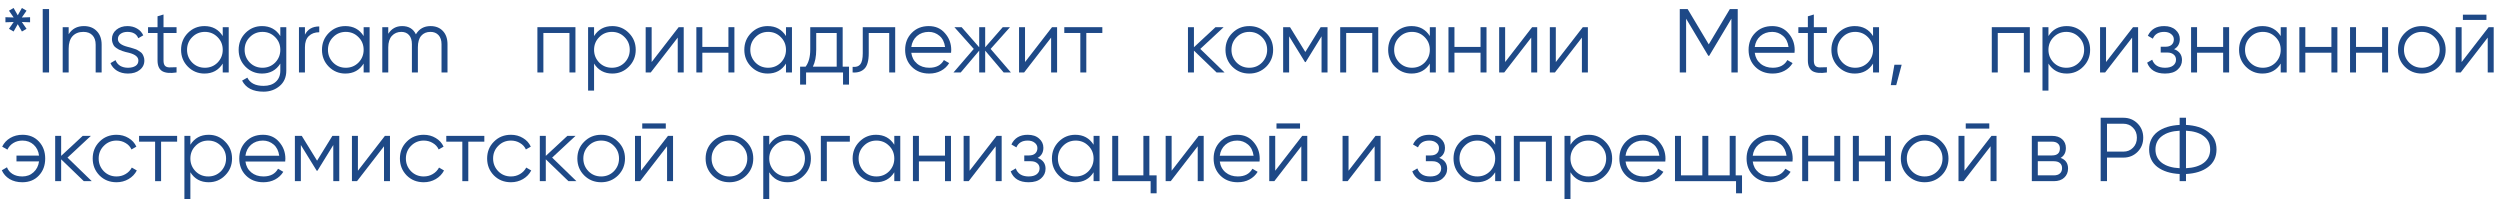 <?xml version="1.0" encoding="UTF-8"?> <svg xmlns="http://www.w3.org/2000/svg" width="276" height="22" viewBox="0 0 276 22" fill="none"><path d="M2.41 1.93L3.32 1.9V2.46L2.41 2.43L2.93 3.18L2.42 3.48L1.96 2.67L1.5 3.48L0.99 3.18L1.51 2.43L0.6 2.46V1.9L1.51 1.93L0.99 1.18L1.5 0.88L1.96 1.69L2.42 0.88L2.93 1.18L2.41 1.93Z" fill="#1E4987"></path><path d="M4.716 8V1H5.416V8H4.716Z" fill="#1E4987"></path><path d="M9.261 2.88C9.861 2.88 10.337 3.067 10.691 3.44C11.044 3.807 11.221 4.303 11.221 4.93V8H10.561V4.93C10.561 4.483 10.441 4.137 10.201 3.89C9.967 3.643 9.634 3.52 9.201 3.52C8.701 3.52 8.304 3.677 8.011 3.99C7.724 4.303 7.581 4.767 7.581 5.38V8H6.921V3H7.581V3.78C7.954 3.18 8.514 2.88 9.261 2.88Z" fill="#1E4987"></path><path d="M13.017 4.31C13.017 4.697 13.36 4.98 14.047 5.16C14.24 5.207 14.367 5.24 14.427 5.26C14.487 5.273 14.604 5.31 14.777 5.37C14.957 5.423 15.08 5.47 15.147 5.51C15.22 5.55 15.32 5.613 15.447 5.7C15.573 5.78 15.664 5.863 15.717 5.95C15.77 6.03 15.82 6.137 15.867 6.27C15.914 6.397 15.937 6.533 15.937 6.68C15.937 7.107 15.767 7.453 15.427 7.72C15.1 7.987 14.667 8.12 14.127 8.12C13.66 8.12 13.257 8.017 12.917 7.81C12.577 7.597 12.337 7.317 12.197 6.97L12.757 6.64C12.85 6.9 13.017 7.107 13.257 7.26C13.504 7.407 13.793 7.48 14.127 7.48C14.467 7.48 14.743 7.413 14.957 7.28C15.17 7.147 15.277 6.947 15.277 6.68C15.277 6.293 14.934 6.01 14.247 5.83C14.053 5.783 13.927 5.753 13.867 5.74C13.807 5.72 13.687 5.683 13.507 5.63C13.334 5.57 13.21 5.52 13.137 5.48C13.07 5.44 12.973 5.38 12.847 5.3C12.72 5.213 12.63 5.13 12.577 5.05C12.524 4.963 12.473 4.857 12.427 4.73C12.38 4.597 12.357 4.457 12.357 4.31C12.357 3.903 12.517 3.563 12.837 3.29C13.17 3.017 13.58 2.88 14.067 2.88C14.467 2.88 14.82 2.97 15.127 3.15C15.44 3.33 15.67 3.58 15.817 3.9L15.267 4.22C15.08 3.753 14.68 3.52 14.067 3.52C13.767 3.52 13.517 3.59 13.317 3.73C13.117 3.87 13.017 4.063 13.017 4.31Z" fill="#1E4987"></path><path d="M19.492 3V3.64H18.052V6.67C18.052 6.943 18.106 7.14 18.212 7.26C18.319 7.373 18.479 7.433 18.692 7.44C18.906 7.44 19.172 7.433 19.492 7.42V8C18.779 8.107 18.249 8.057 17.902 7.85C17.562 7.637 17.392 7.243 17.392 6.67V3.64H16.343V3H17.392V1.8L18.052 1.6V3H19.492Z" fill="#1E4987"></path><path d="M24.59 3.98V3H25.25V8H24.59V7.02C24.13 7.753 23.456 8.12 22.57 8.12C21.857 8.12 21.247 7.867 20.74 7.36C20.24 6.853 19.99 6.233 19.99 5.5C19.99 4.767 20.24 4.147 20.74 3.64C21.247 3.133 21.857 2.88 22.57 2.88C23.456 2.88 24.13 3.247 24.59 3.98ZM21.22 6.91C21.6 7.29 22.067 7.48 22.62 7.48C23.173 7.48 23.64 7.29 24.02 6.91C24.4 6.517 24.59 6.047 24.59 5.5C24.59 4.947 24.4 4.48 24.02 4.1C23.64 3.713 23.173 3.52 22.62 3.52C22.067 3.52 21.6 3.713 21.22 4.1C20.84 4.48 20.65 4.947 20.65 5.5C20.65 6.047 20.84 6.517 21.22 6.91Z" fill="#1E4987"></path><path d="M30.947 3.98V3H31.607V7.8C31.607 8.52 31.36 9.087 30.867 9.5C30.374 9.913 29.784 10.12 29.097 10.12C27.931 10.12 27.141 9.713 26.727 8.9L27.307 8.57C27.607 9.177 28.204 9.48 29.097 9.48C29.671 9.48 30.12 9.33 30.447 9.03C30.78 8.73 30.947 8.32 30.947 7.8V7.02C30.487 7.753 29.814 8.12 28.927 8.12C28.214 8.12 27.604 7.867 27.097 7.36C26.597 6.853 26.347 6.233 26.347 5.5C26.347 4.767 26.597 4.147 27.097 3.64C27.604 3.133 28.214 2.88 28.927 2.88C29.814 2.88 30.487 3.247 30.947 3.98ZM27.577 6.91C27.957 7.29 28.424 7.48 28.977 7.48C29.531 7.48 29.997 7.29 30.377 6.91C30.757 6.517 30.947 6.047 30.947 5.5C30.947 4.947 30.757 4.48 30.377 4.1C29.997 3.713 29.531 3.52 28.977 3.52C28.424 3.52 27.957 3.713 27.577 4.1C27.197 4.48 27.007 4.947 27.007 5.5C27.007 6.047 27.197 6.517 27.577 6.91Z" fill="#1E4987"></path><path d="M33.665 3V3.83C33.971 3.223 34.498 2.92 35.245 2.92V3.56C34.765 3.56 34.381 3.7 34.095 3.98C33.808 4.253 33.665 4.667 33.665 5.22V8H33.005V3H33.665Z" fill="#1E4987"></path><path d="M40.146 3.98V3H40.806V8H40.146V7.02C39.686 7.753 39.013 8.12 38.126 8.12C37.413 8.12 36.803 7.867 36.296 7.36C35.796 6.853 35.546 6.233 35.546 5.5C35.546 4.767 35.796 4.147 36.296 3.64C36.803 3.133 37.413 2.88 38.126 2.88C39.013 2.88 39.686 3.247 40.146 3.98ZM36.776 6.91C37.156 7.29 37.623 7.48 38.176 7.48C38.73 7.48 39.196 7.29 39.576 6.91C39.956 6.517 40.146 6.047 40.146 5.5C40.146 4.947 39.956 4.48 39.576 4.1C39.196 3.713 38.73 3.52 38.176 3.52C37.623 3.52 37.156 3.713 36.776 4.1C36.396 4.48 36.206 4.947 36.206 5.5C36.206 6.047 36.396 6.517 36.776 6.91Z" fill="#1E4987"></path><path d="M47.534 2.88C48.1 2.88 48.554 3.06 48.894 3.42C49.234 3.78 49.404 4.267 49.404 4.88V8H48.744V4.88C48.744 4.453 48.634 4.12 48.414 3.88C48.194 3.64 47.897 3.52 47.524 3.52C47.09 3.52 46.751 3.663 46.504 3.95C46.257 4.237 46.134 4.663 46.134 5.23V8H45.474V4.88C45.474 4.447 45.37 4.113 45.164 3.88C44.957 3.64 44.67 3.52 44.304 3.52C43.884 3.52 43.537 3.667 43.264 3.96C42.997 4.253 42.864 4.677 42.864 5.23V8H42.204V3H42.864V3.73C43.224 3.163 43.734 2.88 44.394 2.88C45.12 2.88 45.627 3.183 45.914 3.79C46.274 3.183 46.814 2.88 47.534 2.88Z" fill="#1E4987"></path><path d="M59.329 3H63.529V8H62.869V3.64H59.989V8H59.329V3Z" fill="#1E4987"></path><path d="M67.605 2.88C68.318 2.88 68.925 3.133 69.425 3.64C69.931 4.147 70.185 4.767 70.185 5.5C70.185 6.233 69.931 6.853 69.425 7.36C68.925 7.867 68.318 8.12 67.605 8.12C66.718 8.12 66.045 7.753 65.585 7.02V10H64.925V3H65.585V3.98C66.045 3.247 66.718 2.88 67.605 2.88ZM66.155 6.91C66.535 7.29 67.001 7.48 67.555 7.48C68.108 7.48 68.575 7.29 68.955 6.91C69.335 6.517 69.525 6.047 69.525 5.5C69.525 4.947 69.335 4.48 68.955 4.1C68.575 3.713 68.108 3.52 67.555 3.52C67.001 3.52 66.535 3.713 66.155 4.1C65.775 4.48 65.585 4.947 65.585 5.5C65.585 6.047 65.775 6.517 66.155 6.91Z" fill="#1E4987"></path><path d="M71.942 6.85L74.922 3H75.482V8H74.822V4.15L71.842 8H71.282V3H71.942V6.85Z" fill="#1E4987"></path><path d="M80.418 5.18V3H81.078V8H80.418V5.82H77.538V8H76.878V3H77.538V5.18H80.418Z" fill="#1E4987"></path><path d="M86.773 3.98V3H87.433V8H86.773V7.02C86.313 7.753 85.64 8.12 84.753 8.12C84.04 8.12 83.43 7.867 82.923 7.36C82.423 6.853 82.173 6.233 82.173 5.5C82.173 4.767 82.423 4.147 82.923 3.64C83.43 3.133 84.04 2.88 84.753 2.88C85.64 2.88 86.313 3.247 86.773 3.98ZM83.403 6.91C83.783 7.29 84.25 7.48 84.803 7.48C85.357 7.48 85.823 7.29 86.203 6.91C86.583 6.517 86.773 6.047 86.773 5.5C86.773 4.947 86.583 4.48 86.203 4.1C85.823 3.713 85.357 3.52 84.803 3.52C84.25 3.52 83.783 3.713 83.403 4.1C83.023 4.48 82.833 4.947 82.833 5.5C82.833 6.047 83.023 6.517 83.403 6.91Z" fill="#1E4987"></path><path d="M93.031 3V7.36H93.731V9.34H93.071V8H88.991V9.34H88.331V7.36H88.941C89.281 6.907 89.451 6.277 89.451 5.47V3H93.031ZM89.741 7.36H92.371V3.64H90.111V5.47C90.111 6.243 89.987 6.873 89.741 7.36Z" fill="#1E4987"></path><path d="M95.249 3H98.829V8H98.169V3.64H95.909V5.87C95.909 6.703 95.749 7.277 95.429 7.59C95.116 7.903 94.683 8.04 94.129 8V7.38C94.516 7.42 94.799 7.327 94.979 7.1C95.159 6.873 95.249 6.463 95.249 5.87V3Z" fill="#1E4987"></path><path d="M102.537 2.88C103.284 2.88 103.881 3.143 104.327 3.67C104.787 4.19 105.017 4.807 105.017 5.52C105.017 5.553 105.011 5.657 104.997 5.83H100.607C100.674 6.33 100.887 6.73 101.247 7.03C101.607 7.33 102.057 7.48 102.597 7.48C103.357 7.48 103.894 7.197 104.207 6.63L104.787 6.97C104.567 7.33 104.264 7.613 103.877 7.82C103.497 8.02 103.067 8.12 102.587 8.12C101.801 8.12 101.161 7.873 100.667 7.38C100.174 6.887 99.927 6.26 99.927 5.5C99.927 4.747 100.171 4.123 100.657 3.63C101.144 3.13 101.771 2.88 102.537 2.88ZM102.537 3.52C102.017 3.52 101.581 3.673 101.227 3.98C100.881 4.287 100.674 4.69 100.607 5.19H104.337C104.264 4.657 104.061 4.247 103.727 3.96C103.381 3.667 102.984 3.52 102.537 3.52Z" fill="#1E4987"></path><path d="M109.364 5.4L111.604 8H110.804L108.764 5.59V8H108.104V5.59L106.064 8H105.264L107.504 5.4L105.364 3H106.164L108.104 5.22V3H108.764V5.22L110.704 3H111.504L109.364 5.4Z" fill="#1E4987"></path><path d="M113.163 6.85L116.143 3H116.703V8H116.043V4.15L113.063 8H112.503V3H113.163V6.85Z" fill="#1E4987"></path><path d="M117.498 3H121.698V3.64H119.928V8H119.268V3.64H117.498V3Z" fill="#1E4987"></path><path d="M132.511 5.4L135.191 8H134.311L131.811 5.59V8H131.151V3H131.811V5.21L134.191 3H135.091L132.511 5.4Z" fill="#1E4987"></path><path d="M139.784 7.37C139.271 7.87 138.651 8.12 137.924 8.12C137.184 8.12 136.561 7.87 136.054 7.37C135.548 6.863 135.294 6.24 135.294 5.5C135.294 4.76 135.548 4.14 136.054 3.64C136.561 3.133 137.184 2.88 137.924 2.88C138.658 2.88 139.278 3.133 139.784 3.64C140.298 4.14 140.554 4.76 140.554 5.5C140.554 6.233 140.298 6.857 139.784 7.37ZM136.524 6.91C136.904 7.29 137.371 7.48 137.924 7.48C138.478 7.48 138.944 7.29 139.324 6.91C139.704 6.517 139.894 6.047 139.894 5.5C139.894 4.947 139.704 4.48 139.324 4.1C138.944 3.713 138.478 3.52 137.924 3.52C137.371 3.52 136.904 3.713 136.524 4.1C136.144 4.48 135.954 4.947 135.954 5.5C135.954 6.047 136.144 6.517 136.524 6.91Z" fill="#1E4987"></path><path d="M145.799 3H146.559V8H145.899V4.01L144.149 6.85H144.069L142.319 4.01V8H141.659V3H142.419L144.109 5.74L145.799 3Z" fill="#1E4987"></path><path d="M147.958 3H152.158V8H151.498V3.64H148.618V8H147.958V3Z" fill="#1E4987"></path><path d="M157.853 3.98V3H158.513V8H157.853V7.02C157.393 7.753 156.72 8.12 155.833 8.12C155.12 8.12 154.51 7.867 154.003 7.36C153.503 6.853 153.253 6.233 153.253 5.5C153.253 4.767 153.503 4.147 154.003 3.64C154.51 3.133 155.12 2.88 155.833 2.88C156.72 2.88 157.393 3.247 157.853 3.98ZM154.483 6.91C154.863 7.29 155.33 7.48 155.883 7.48C156.437 7.48 156.903 7.29 157.283 6.91C157.663 6.517 157.853 6.047 157.853 5.5C157.853 4.947 157.663 4.48 157.283 4.1C156.903 3.713 156.437 3.52 155.883 3.52C155.33 3.52 154.863 3.713 154.483 4.1C154.103 4.48 153.913 4.947 153.913 5.5C153.913 6.047 154.103 6.517 154.483 6.91Z" fill="#1E4987"></path><path d="M163.451 5.18V3H164.111V8H163.451V5.82H160.571V8H159.911V3H160.571V5.18H163.451Z" fill="#1E4987"></path><path d="M166.167 6.85L169.147 3H169.707V8H169.047V4.15L166.067 8H165.507V3H166.167V6.85Z" fill="#1E4987"></path><path d="M171.762 6.85L174.742 3H175.302V8H174.642V4.15L171.662 8H171.102V3H171.762V6.85Z" fill="#1E4987"></path><path d="M190.976 1H191.846V8H191.146V2.06L188.696 6.16H188.596L186.146 2.06V8H185.446V1H186.316L188.646 4.9L190.976 1Z" fill="#1E4987"></path><path d="M195.654 2.88C196.401 2.88 196.998 3.143 197.444 3.67C197.904 4.19 198.134 4.807 198.134 5.52C198.134 5.553 198.128 5.657 198.114 5.83H193.724C193.791 6.33 194.004 6.73 194.364 7.03C194.724 7.33 195.174 7.48 195.714 7.48C196.474 7.48 197.011 7.197 197.324 6.63L197.904 6.97C197.684 7.33 197.381 7.613 196.994 7.82C196.614 8.02 196.184 8.12 195.704 8.12C194.918 8.12 194.278 7.873 193.784 7.38C193.291 6.887 193.044 6.26 193.044 5.5C193.044 4.747 193.288 4.123 193.774 3.63C194.261 3.13 194.888 2.88 195.654 2.88ZM195.654 3.52C195.134 3.52 194.698 3.673 194.344 3.98C193.998 4.287 193.791 4.69 193.724 5.19H197.454C197.381 4.657 197.178 4.247 196.844 3.96C196.498 3.667 196.101 3.52 195.654 3.52Z" fill="#1E4987"></path><path d="M201.688 3V3.64H200.248V6.67C200.248 6.943 200.301 7.14 200.408 7.26C200.515 7.373 200.675 7.433 200.888 7.44C201.101 7.44 201.368 7.433 201.688 7.42V8C200.975 8.107 200.445 8.057 200.098 7.85C199.758 7.637 199.588 7.243 199.588 6.67V3.64H198.538V3H199.588V1.8L200.248 1.6V3H201.688Z" fill="#1E4987"></path><path d="M206.785 3.98V3H207.445V8H206.785V7.02C206.325 7.753 205.652 8.12 204.765 8.12C204.052 8.12 203.442 7.867 202.935 7.36C202.435 6.853 202.185 6.233 202.185 5.5C202.185 4.767 202.435 4.147 202.935 3.64C203.442 3.133 204.052 2.88 204.765 2.88C205.652 2.88 206.325 3.247 206.785 3.98ZM203.415 6.91C203.795 7.29 204.262 7.48 204.815 7.48C205.368 7.48 205.835 7.29 206.215 6.91C206.595 6.517 206.785 6.047 206.785 5.5C206.785 4.947 206.595 4.48 206.215 4.1C205.835 3.713 205.368 3.52 204.815 3.52C204.262 3.52 203.795 3.713 203.415 4.1C203.035 4.48 202.845 4.947 202.845 5.5C202.845 6.047 203.035 6.517 203.415 6.91Z" fill="#1E4987"></path><path d="M209.143 7.15H209.943L209.343 9.4H208.743L209.143 7.15Z" fill="#1E4987"></path><path d="M219.893 3H224.093V8H223.433V3.64H220.553V8H219.893V3Z" fill="#1E4987"></path><path d="M228.169 2.88C228.882 2.88 229.489 3.133 229.989 3.64C230.496 4.147 230.749 4.767 230.749 5.5C230.749 6.233 230.496 6.853 229.989 7.36C229.489 7.867 228.882 8.12 228.169 8.12C227.282 8.12 226.609 7.753 226.149 7.02V10H225.489V3H226.149V3.98C226.609 3.247 227.282 2.88 228.169 2.88ZM226.719 6.91C227.099 7.29 227.566 7.48 228.119 7.48C228.672 7.48 229.139 7.29 229.519 6.91C229.899 6.517 230.089 6.047 230.089 5.5C230.089 4.947 229.899 4.48 229.519 4.1C229.139 3.713 228.672 3.52 228.119 3.52C227.566 3.52 227.099 3.713 226.719 4.1C226.339 4.48 226.149 4.947 226.149 5.5C226.149 6.047 226.339 6.517 226.719 6.91Z" fill="#1E4987"></path><path d="M232.506 6.85L235.486 3H236.046V8H235.386V4.15L232.406 8H231.846V3H232.506V6.85Z" fill="#1E4987"></path><path d="M240.022 5.43C240.602 5.65 240.892 6.05 240.892 6.63C240.892 7.05 240.729 7.403 240.402 7.69C240.089 7.977 239.629 8.12 239.022 8.12C238.009 8.12 237.349 7.72 237.042 6.92L237.602 6.59C237.815 7.183 238.289 7.48 239.022 7.48C239.402 7.48 239.699 7.4 239.912 7.24C240.125 7.073 240.232 6.857 240.232 6.59C240.232 6.35 240.145 6.16 239.972 6.02C239.799 5.873 239.565 5.8 239.272 5.8H238.542V5.16H239.072C239.359 5.16 239.582 5.09 239.742 4.95C239.909 4.803 239.992 4.603 239.992 4.35C239.992 4.11 239.892 3.913 239.692 3.76C239.499 3.6 239.242 3.52 238.922 3.52C238.302 3.52 237.885 3.77 237.672 4.27L237.122 3.95C237.455 3.237 238.055 2.88 238.922 2.88C239.455 2.88 239.875 3.02 240.182 3.3C240.495 3.573 240.652 3.91 240.652 4.31C240.652 4.823 240.442 5.197 240.022 5.43Z" fill="#1E4987"></path><path d="M245.435 5.18V3H246.095V8H245.435V5.82H242.555V8H241.895V3H242.555V5.18H245.435Z" fill="#1E4987"></path><path d="M251.791 3.98V3H252.451V8H251.791V7.02C251.331 7.753 250.658 8.12 249.771 8.12C249.058 8.12 248.448 7.867 247.941 7.36C247.441 6.853 247.191 6.233 247.191 5.5C247.191 4.767 247.441 4.147 247.941 3.64C248.448 3.133 249.058 2.88 249.771 2.88C250.658 2.88 251.331 3.247 251.791 3.98ZM248.421 6.91C248.801 7.29 249.268 7.48 249.821 7.48C250.374 7.48 250.841 7.29 251.221 6.91C251.601 6.517 251.791 6.047 251.791 5.5C251.791 4.947 251.601 4.48 251.221 4.1C250.841 3.713 250.374 3.52 249.821 3.52C249.268 3.52 248.801 3.713 248.421 4.1C248.041 4.48 247.851 4.947 247.851 5.5C247.851 6.047 248.041 6.517 248.421 6.91Z" fill="#1E4987"></path><path d="M257.388 5.18V3H258.048V8H257.388V5.82H254.508V8H253.848V3H254.508V5.18H257.388Z" fill="#1E4987"></path><path d="M262.984 5.18V3H263.644V8H262.984V5.82H260.104V8H259.444V3H260.104V5.18H262.984Z" fill="#1E4987"></path><path d="M269.23 7.37C268.716 7.87 268.096 8.12 267.37 8.12C266.63 8.12 266.006 7.87 265.5 7.37C264.993 6.863 264.74 6.24 264.74 5.5C264.74 4.76 264.993 4.14 265.5 3.64C266.006 3.133 266.63 2.88 267.37 2.88C268.103 2.88 268.723 3.133 269.23 3.64C269.743 4.14 270 4.76 270 5.5C270 6.233 269.743 6.857 269.23 7.37ZM265.97 6.91C266.35 7.29 266.816 7.48 267.37 7.48C267.923 7.48 268.39 7.29 268.77 6.91C269.15 6.517 269.34 6.047 269.34 5.5C269.34 4.947 269.15 4.48 268.77 4.1C268.39 3.713 267.923 3.52 267.37 3.52C266.816 3.52 266.35 3.713 265.97 4.1C265.59 4.48 265.4 4.947 265.4 5.5C265.4 6.047 265.59 6.517 265.97 6.91Z" fill="#1E4987"></path><path d="M274.504 2.2H271.904V1.62H274.504V2.2ZM271.764 6.85L274.744 3H275.304V8H274.644V4.15L271.664 8H271.104V3H271.764V6.85Z" fill="#1E4987"></path><path d="M2.48 14.88C3.233 14.88 3.84 15.13 4.3 15.63C4.76 16.123 4.99 16.747 4.99 17.5C4.99 18.26 4.757 18.887 4.29 19.38C3.83 19.873 3.22 20.12 2.46 20.12C1.927 20.12 1.46 20.003 1.06 19.77C0.667 19.53 0.38 19.207 0.2 18.8L0.77 18.47C0.89 18.783 1.097 19.03 1.39 19.21C1.683 19.39 2.04 19.48 2.46 19.48C2.953 19.48 3.367 19.327 3.7 19.02C4.04 18.713 4.243 18.313 4.31 17.82H1.82V17.18H4.31C4.25 16.687 4.053 16.287 3.72 15.98C3.387 15.673 2.973 15.52 2.48 15.52C2.1 15.52 1.763 15.61 1.47 15.79C1.177 15.97 0.96 16.213 0.82 16.52L0.24 16.19C0.44 15.783 0.737 15.463 1.13 15.23C1.53 14.997 1.98 14.88 2.48 14.88Z" fill="#1E4987"></path><path d="M7.451 17.4L10.131 20H9.251L6.751 17.59V20H6.091V15H6.751V17.21L9.131 15H10.031L7.451 17.4Z" fill="#1E4987"></path><path d="M12.864 20.12C12.111 20.12 11.484 19.87 10.984 19.37C10.484 18.857 10.234 18.233 10.234 17.5C10.234 16.76 10.484 16.14 10.984 15.64C11.484 15.133 12.111 14.88 12.864 14.88C13.357 14.88 13.801 15 14.194 15.24C14.587 15.473 14.874 15.79 15.054 16.19L14.514 16.5C14.381 16.2 14.164 15.963 13.864 15.79C13.571 15.61 13.237 15.52 12.864 15.52C12.311 15.52 11.844 15.713 11.464 16.1C11.084 16.48 10.894 16.947 10.894 17.5C10.894 18.047 11.084 18.517 11.464 18.91C11.844 19.29 12.311 19.48 12.864 19.48C13.231 19.48 13.561 19.393 13.854 19.22C14.154 19.047 14.387 18.807 14.554 18.5L15.104 18.82C14.897 19.22 14.594 19.537 14.194 19.77C13.794 20.003 13.351 20.12 12.864 20.12Z" fill="#1E4987"></path><path d="M15.354 15H19.554V15.64H17.784V20H17.124V15.64H15.354V15Z" fill="#1E4987"></path><path d="M23.038 14.88C23.752 14.88 24.358 15.133 24.858 15.64C25.365 16.147 25.618 16.767 25.618 17.5C25.618 18.233 25.365 18.853 24.858 19.36C24.358 19.867 23.752 20.12 23.038 20.12C22.151 20.12 21.478 19.753 21.018 19.02V22H20.358V15H21.018V15.98C21.478 15.247 22.151 14.88 23.038 14.88ZM21.588 18.91C21.968 19.29 22.435 19.48 22.988 19.48C23.541 19.48 24.008 19.29 24.388 18.91C24.768 18.517 24.958 18.047 24.958 17.5C24.958 16.947 24.768 16.48 24.388 16.1C24.008 15.713 23.541 15.52 22.988 15.52C22.435 15.52 21.968 15.713 21.588 16.1C21.208 16.48 21.018 16.947 21.018 17.5C21.018 18.047 21.208 18.517 21.588 18.91Z" fill="#1E4987"></path><path d="M29.026 14.88C29.772 14.88 30.369 15.143 30.816 15.67C31.276 16.19 31.506 16.807 31.506 17.52C31.506 17.553 31.499 17.657 31.486 17.83H27.096C27.162 18.33 27.376 18.73 27.736 19.03C28.096 19.33 28.546 19.48 29.086 19.48C29.846 19.48 30.382 19.197 30.696 18.63L31.276 18.97C31.056 19.33 30.752 19.613 30.366 19.82C29.986 20.02 29.556 20.12 29.076 20.12C28.289 20.12 27.649 19.873 27.156 19.38C26.662 18.887 26.416 18.26 26.416 17.5C26.416 16.747 26.659 16.123 27.146 15.63C27.632 15.13 28.259 14.88 29.026 14.88ZM29.026 15.52C28.506 15.52 28.069 15.673 27.716 15.98C27.369 16.287 27.162 16.69 27.096 17.19H30.826C30.752 16.657 30.549 16.247 30.216 15.96C29.869 15.667 29.472 15.52 29.026 15.52Z" fill="#1E4987"></path><path d="M36.695 15H37.455V20H36.795V16.01L35.045 18.85H34.965L33.215 16.01V20H32.555V15H33.315L35.005 17.74L36.695 15Z" fill="#1E4987"></path><path d="M39.514 18.85L42.494 15H43.054V20H42.394V16.15L39.414 20H38.854V15H39.514V18.85Z" fill="#1E4987"></path><path d="M46.78 20.12C46.027 20.12 45.4 19.87 44.9 19.37C44.4 18.857 44.15 18.233 44.15 17.5C44.15 16.76 44.4 16.14 44.9 15.64C45.4 15.133 46.027 14.88 46.78 14.88C47.273 14.88 47.717 15 48.11 15.24C48.503 15.473 48.79 15.79 48.97 16.19L48.43 16.5C48.297 16.2 48.08 15.963 47.78 15.79C47.487 15.61 47.153 15.52 46.78 15.52C46.227 15.52 45.76 15.713 45.38 16.1C45 16.48 44.81 16.947 44.81 17.5C44.81 18.047 45 18.517 45.38 18.91C45.76 19.29 46.227 19.48 46.78 19.48C47.147 19.48 47.477 19.393 47.77 19.22C48.07 19.047 48.303 18.807 48.47 18.5L49.02 18.82C48.813 19.22 48.51 19.537 48.11 19.77C47.71 20.003 47.267 20.12 46.78 20.12Z" fill="#1E4987"></path><path d="M49.27 15H53.47V15.64H51.7V20H51.04V15.64H49.27V15Z" fill="#1E4987"></path><path d="M56.409 20.12C55.656 20.12 55.029 19.87 54.529 19.37C54.029 18.857 53.779 18.233 53.779 17.5C53.779 16.76 54.029 16.14 54.529 15.64C55.029 15.133 55.656 14.88 56.409 14.88C56.902 14.88 57.346 15 57.739 15.24C58.132 15.473 58.419 15.79 58.599 16.19L58.059 16.5C57.925 16.2 57.709 15.963 57.409 15.79C57.115 15.61 56.782 15.52 56.409 15.52C55.855 15.52 55.389 15.713 55.009 16.1C54.629 16.48 54.439 16.947 54.439 17.5C54.439 18.047 54.629 18.517 55.009 18.91C55.389 19.29 55.855 19.48 56.409 19.48C56.776 19.48 57.105 19.393 57.399 19.22C57.699 19.047 57.932 18.807 58.099 18.5L58.649 18.82C58.442 19.22 58.139 19.537 57.739 19.77C57.339 20.003 56.895 20.12 56.409 20.12Z" fill="#1E4987"></path><path d="M60.956 17.4L63.636 20H62.756L60.256 17.59V20H59.596V15H60.256V17.21L62.636 15H63.536L60.956 17.4Z" fill="#1E4987"></path><path d="M68.23 19.37C67.716 19.87 67.097 20.12 66.37 20.12C65.63 20.12 65.007 19.87 64.5 19.37C63.993 18.863 63.74 18.24 63.74 17.5C63.74 16.76 63.993 16.14 64.5 15.64C65.007 15.133 65.63 14.88 66.37 14.88C67.103 14.88 67.723 15.133 68.23 15.64C68.743 16.14 69 16.76 69 17.5C69 18.233 68.743 18.857 68.23 19.37ZM64.97 18.91C65.35 19.29 65.817 19.48 66.37 19.48C66.923 19.48 67.39 19.29 67.77 18.91C68.15 18.517 68.34 18.047 68.34 17.5C68.34 16.947 68.15 16.48 67.77 16.1C67.39 15.713 66.923 15.52 66.37 15.52C65.817 15.52 65.35 15.713 64.97 16.1C64.59 16.48 64.4 16.947 64.4 17.5C64.4 18.047 64.59 18.517 64.97 18.91Z" fill="#1E4987"></path><path d="M73.504 14.2H70.904V13.62H73.504V14.2ZM70.764 18.85L73.744 15H74.304V20H73.644V16.15L70.664 20H70.104V15H70.764V18.85Z" fill="#1E4987"></path><path d="M82.39 19.37C81.877 19.87 81.257 20.12 80.53 20.12C79.79 20.12 79.167 19.87 78.66 19.37C78.153 18.863 77.9 18.24 77.9 17.5C77.9 16.76 78.153 16.14 78.66 15.64C79.167 15.133 79.79 14.88 80.53 14.88C81.263 14.88 81.883 15.133 82.39 15.64C82.903 16.14 83.16 16.76 83.16 17.5C83.16 18.233 82.903 18.857 82.39 19.37ZM79.13 18.91C79.51 19.29 79.977 19.48 80.53 19.48C81.083 19.48 81.55 19.29 81.93 18.91C82.31 18.517 82.5 18.047 82.5 17.5C82.5 16.947 82.31 16.48 81.93 16.1C81.55 15.713 81.083 15.52 80.53 15.52C79.977 15.52 79.51 15.713 79.13 16.1C78.75 16.48 78.56 16.947 78.56 17.5C78.56 18.047 78.75 18.517 79.13 18.91Z" fill="#1E4987"></path><path d="M86.944 14.88C87.658 14.88 88.264 15.133 88.764 15.64C89.271 16.147 89.524 16.767 89.524 17.5C89.524 18.233 89.271 18.853 88.764 19.36C88.264 19.867 87.658 20.12 86.944 20.12C86.058 20.12 85.384 19.753 84.924 19.02V22H84.264V15H84.924V15.98C85.384 15.247 86.058 14.88 86.944 14.88ZM85.494 18.91C85.874 19.29 86.341 19.48 86.894 19.48C87.448 19.48 87.914 19.29 88.294 18.91C88.674 18.517 88.864 18.047 88.864 17.5C88.864 16.947 88.674 16.48 88.294 16.1C87.914 15.713 87.448 15.52 86.894 15.52C86.341 15.52 85.874 15.713 85.494 16.1C85.114 16.48 84.924 16.947 84.924 17.5C84.924 18.047 85.114 18.517 85.494 18.91Z" fill="#1E4987"></path><path d="M90.622 15H93.822V15.64H91.282V20H90.622V15Z" fill="#1E4987"></path><path d="M98.73 15.98V15H99.39V20H98.73V19.02C98.27 19.753 97.597 20.12 96.71 20.12C95.997 20.12 95.387 19.867 94.88 19.36C94.38 18.853 94.13 18.233 94.13 17.5C94.13 16.767 94.38 16.147 94.88 15.64C95.387 15.133 95.997 14.88 96.71 14.88C97.597 14.88 98.27 15.247 98.73 15.98ZM95.36 18.91C95.74 19.29 96.207 19.48 96.76 19.48C97.314 19.48 97.78 19.29 98.16 18.91C98.54 18.517 98.73 18.047 98.73 17.5C98.73 16.947 98.54 16.48 98.16 16.1C97.78 15.713 97.314 15.52 96.76 15.52C96.207 15.52 95.74 15.713 95.36 16.1C94.98 16.48 94.79 16.947 94.79 17.5C94.79 18.047 94.98 18.517 95.36 18.91Z" fill="#1E4987"></path><path d="M104.328 17.18V15H104.988V20H104.328V17.82H101.448V20H100.788V15H101.448V17.18H104.328Z" fill="#1E4987"></path><path d="M107.044 18.85L110.024 15H110.584V20H109.924V16.15L106.944 20H106.384V15H107.044V18.85Z" fill="#1E4987"></path><path d="M114.559 17.43C115.139 17.65 115.429 18.05 115.429 18.63C115.429 19.05 115.266 19.403 114.939 19.69C114.626 19.977 114.166 20.12 113.559 20.12C112.546 20.12 111.886 19.72 111.579 18.92L112.139 18.59C112.353 19.183 112.826 19.48 113.559 19.48C113.939 19.48 114.236 19.4 114.449 19.24C114.663 19.073 114.769 18.857 114.769 18.59C114.769 18.35 114.683 18.16 114.509 18.02C114.336 17.873 114.103 17.8 113.809 17.8H113.079V17.16H113.609C113.896 17.16 114.119 17.09 114.279 16.95C114.446 16.803 114.529 16.603 114.529 16.35C114.529 16.11 114.429 15.913 114.229 15.76C114.036 15.6 113.779 15.52 113.459 15.52C112.839 15.52 112.423 15.77 112.209 16.27L111.659 15.95C111.993 15.237 112.593 14.88 113.459 14.88C113.993 14.88 114.413 15.02 114.719 15.3C115.033 15.573 115.189 15.91 115.189 16.31C115.189 16.823 114.979 17.197 114.559 17.43Z" fill="#1E4987"></path><path d="M120.732 15.98V15H121.392V20H120.732V19.02C120.272 19.753 119.599 20.12 118.712 20.12C117.999 20.12 117.389 19.867 116.882 19.36C116.382 18.853 116.132 18.233 116.132 17.5C116.132 16.767 116.382 16.147 116.882 15.64C117.389 15.133 117.999 14.88 118.712 14.88C119.599 14.88 120.272 15.247 120.732 15.98ZM117.362 18.91C117.742 19.29 118.209 19.48 118.762 19.48C119.316 19.48 119.782 19.29 120.162 18.91C120.542 18.517 120.732 18.047 120.732 17.5C120.732 16.947 120.542 16.48 120.162 16.1C119.782 15.713 119.316 15.52 118.762 15.52C118.209 15.52 117.742 15.713 117.362 16.1C116.982 16.48 116.792 16.947 116.792 17.5C116.792 18.047 116.982 18.517 117.362 18.91Z" fill="#1E4987"></path><path d="M126.89 15V19.36H127.69V21.34H127.03V20H122.79V15H123.45V19.36H126.23V15H126.89Z" fill="#1E4987"></path><path d="M129.348 18.85L132.328 15H132.888V20H132.228V16.15L129.248 20H128.688V15H129.348V18.85Z" fill="#1E4987"></path><path d="M136.594 14.88C137.341 14.88 137.937 15.143 138.384 15.67C138.844 16.19 139.074 16.807 139.074 17.52C139.074 17.553 139.067 17.657 139.054 17.83H134.664C134.731 18.33 134.944 18.73 135.304 19.03C135.664 19.33 136.114 19.48 136.654 19.48C137.414 19.48 137.951 19.197 138.264 18.63L138.844 18.97C138.624 19.33 138.321 19.613 137.934 19.82C137.554 20.02 137.124 20.12 136.644 20.12C135.857 20.12 135.217 19.873 134.724 19.38C134.231 18.887 133.984 18.26 133.984 17.5C133.984 16.747 134.227 16.123 134.714 15.63C135.201 15.13 135.827 14.88 136.594 14.88ZM136.594 15.52C136.074 15.52 135.637 15.673 135.284 15.98C134.937 16.287 134.731 16.69 134.664 17.19H138.394C138.321 16.657 138.117 16.247 137.784 15.96C137.437 15.667 137.041 15.52 136.594 15.52Z" fill="#1E4987"></path><path d="M143.524 14.2H140.924V13.62H143.524V14.2ZM140.784 18.85L143.764 15H144.324V20H143.664V16.15L140.684 20H140.124V15H140.784V18.85Z" fill="#1E4987"></path><path d="M148.879 18.85L151.859 15H152.419V20H151.759V16.15L148.779 20H148.219V15H148.879V18.85Z" fill="#1E4987"></path><path d="M158.895 17.43C159.475 17.65 159.765 18.05 159.765 18.63C159.765 19.05 159.602 19.403 159.275 19.69C158.962 19.977 158.502 20.12 157.895 20.12C156.882 20.12 156.222 19.72 155.915 18.92L156.475 18.59C156.689 19.183 157.162 19.48 157.895 19.48C158.275 19.48 158.572 19.4 158.785 19.24C158.999 19.073 159.105 18.857 159.105 18.59C159.105 18.35 159.019 18.16 158.845 18.02C158.672 17.873 158.439 17.8 158.145 17.8H157.415V17.16H157.945C158.232 17.16 158.455 17.09 158.615 16.95C158.782 16.803 158.865 16.603 158.865 16.35C158.865 16.11 158.765 15.913 158.565 15.76C158.372 15.6 158.115 15.52 157.795 15.52C157.175 15.52 156.759 15.77 156.545 16.27L155.995 15.95C156.329 15.237 156.929 14.88 157.795 14.88C158.329 14.88 158.749 15.02 159.055 15.3C159.369 15.573 159.525 15.91 159.525 16.31C159.525 16.823 159.315 17.197 158.895 17.43Z" fill="#1E4987"></path><path d="M165.068 15.98V15H165.728V20H165.068V19.02C164.608 19.753 163.935 20.12 163.048 20.12C162.335 20.12 161.725 19.867 161.218 19.36C160.718 18.853 160.468 18.233 160.468 17.5C160.468 16.767 160.718 16.147 161.218 15.64C161.725 15.133 162.335 14.88 163.048 14.88C163.935 14.88 164.608 15.247 165.068 15.98ZM161.698 18.91C162.078 19.29 162.545 19.48 163.098 19.48C163.652 19.48 164.118 19.29 164.498 18.91C164.878 18.517 165.068 18.047 165.068 17.5C165.068 16.947 164.878 16.48 164.498 16.1C164.118 15.713 163.652 15.52 163.098 15.52C162.545 15.52 162.078 15.713 161.698 16.1C161.318 16.48 161.128 16.947 161.128 17.5C161.128 18.047 161.318 18.517 161.698 18.91Z" fill="#1E4987"></path><path d="M167.126 15H171.326V20H170.666V15.64H167.786V20H167.126V15Z" fill="#1E4987"></path><path d="M175.401 14.88C176.115 14.88 176.721 15.133 177.221 15.64C177.728 16.147 177.981 16.767 177.981 17.5C177.981 18.233 177.728 18.853 177.221 19.36C176.721 19.867 176.115 20.12 175.401 20.12C174.515 20.12 173.841 19.753 173.381 19.02V22H172.721V15H173.381V15.98C173.841 15.247 174.515 14.88 175.401 14.88ZM173.951 18.91C174.331 19.29 174.798 19.48 175.351 19.48C175.905 19.48 176.371 19.29 176.751 18.91C177.131 18.517 177.321 18.047 177.321 17.5C177.321 16.947 177.131 16.48 176.751 16.1C176.371 15.713 175.905 15.52 175.351 15.52C174.798 15.52 174.331 15.713 173.951 16.1C173.571 16.48 173.381 16.947 173.381 17.5C173.381 18.047 173.571 18.517 173.951 18.91Z" fill="#1E4987"></path><path d="M181.389 14.88C182.136 14.88 182.732 15.143 183.179 15.67C183.639 16.19 183.869 16.807 183.869 17.52C183.869 17.553 183.862 17.657 183.849 17.83H179.459C179.526 18.33 179.739 18.73 180.099 19.03C180.459 19.33 180.909 19.48 181.449 19.48C182.209 19.48 182.746 19.197 183.059 18.63L183.639 18.97C183.419 19.33 183.116 19.613 182.729 19.82C182.349 20.02 181.919 20.12 181.439 20.12C180.652 20.12 180.012 19.873 179.519 19.38C179.026 18.887 178.779 18.26 178.779 17.5C178.779 16.747 179.022 16.123 179.509 15.63C179.996 15.13 180.622 14.88 181.389 14.88ZM181.389 15.52C180.869 15.52 180.432 15.673 180.079 15.98C179.732 16.287 179.526 16.69 179.459 17.19H183.189C183.116 16.657 182.912 16.247 182.579 15.96C182.232 15.667 181.836 15.52 181.389 15.52Z" fill="#1E4987"></path><path d="M191.619 15V19.36H192.319V21.34H191.659V20H184.919V15H185.579V19.36H187.939V15H188.599V19.36H190.959V15H191.619Z" fill="#1E4987"></path><path d="M195.432 14.88C196.178 14.88 196.775 15.143 197.222 15.67C197.682 16.19 197.912 16.807 197.912 17.52C197.912 17.553 197.905 17.657 197.892 17.83H193.502C193.568 18.33 193.782 18.73 194.142 19.03C194.502 19.33 194.952 19.48 195.492 19.48C196.252 19.48 196.788 19.197 197.102 18.63L197.682 18.97C197.462 19.33 197.158 19.613 196.772 19.82C196.392 20.02 195.962 20.12 195.482 20.12C194.695 20.12 194.055 19.873 193.562 19.38C193.068 18.887 192.822 18.26 192.822 17.5C192.822 16.747 193.065 16.123 193.552 15.63C194.038 15.13 194.665 14.88 195.432 14.88ZM195.432 15.52C194.912 15.52 194.475 15.673 194.122 15.98C193.775 16.287 193.568 16.69 193.502 17.19H197.232C197.158 16.657 196.955 16.247 196.622 15.96C196.275 15.667 195.878 15.52 195.432 15.52Z" fill="#1E4987"></path><path d="M202.502 17.18V15H203.162V20H202.502V17.82H199.622V20H198.962V15H199.622V17.18H202.502Z" fill="#1E4987"></path><path d="M208.097 17.18V15H208.757V20H208.097V17.82H205.217V20H204.557V15H205.217V17.18H208.097Z" fill="#1E4987"></path><path d="M214.343 19.37C213.83 19.87 213.21 20.12 212.483 20.12C211.743 20.12 211.12 19.87 210.613 19.37C210.106 18.863 209.853 18.24 209.853 17.5C209.853 16.76 210.106 16.14 210.613 15.64C211.12 15.133 211.743 14.88 212.483 14.88C213.216 14.88 213.836 15.133 214.343 15.64C214.856 16.14 215.113 16.76 215.113 17.5C215.113 18.233 214.856 18.857 214.343 19.37ZM211.083 18.91C211.463 19.29 211.93 19.48 212.483 19.48C213.036 19.48 213.503 19.29 213.883 18.91C214.263 18.517 214.453 18.047 214.453 17.5C214.453 16.947 214.263 16.48 213.883 16.1C213.503 15.713 213.036 15.52 212.483 15.52C211.93 15.52 211.463 15.713 211.083 16.1C210.703 16.48 210.513 16.947 210.513 17.5C210.513 18.047 210.703 18.517 211.083 18.91Z" fill="#1E4987"></path><path d="M219.618 14.2H217.018V13.62H219.618V14.2ZM216.878 18.85L219.858 15H220.418V20H219.758V16.15L216.778 20H216.218V15H216.878V18.85Z" fill="#1E4987"></path><path d="M227.493 17.43C228.04 17.63 228.313 18.02 228.313 18.6C228.313 19.013 228.173 19.35 227.893 19.61C227.62 19.87 227.237 20 226.743 20H224.313V15H226.543C227.023 15 227.397 15.123 227.663 15.37C227.937 15.617 228.073 15.94 228.073 16.34C228.073 16.84 227.88 17.203 227.493 17.43ZM226.543 15.64H224.973V17.16H226.543C227.123 17.16 227.413 16.9 227.413 16.38C227.413 16.147 227.337 15.967 227.183 15.84C227.037 15.707 226.823 15.64 226.543 15.64ZM224.973 19.36H226.743C227.037 19.36 227.26 19.29 227.413 19.15C227.573 19.01 227.653 18.813 227.653 18.56C227.653 18.32 227.573 18.133 227.413 18C227.26 17.867 227.037 17.8 226.743 17.8H224.973V19.36Z" fill="#1E4987"></path><path d="M231.913 13H234.413C235.04 13 235.563 13.21 235.983 13.63C236.403 14.05 236.613 14.573 236.613 15.2C236.613 15.827 236.403 16.35 235.983 16.77C235.563 17.19 235.04 17.4 234.413 17.4H232.613V20H231.913V13ZM232.613 16.74H234.413C234.847 16.74 235.203 16.597 235.483 16.31C235.77 16.023 235.913 15.653 235.913 15.2C235.913 14.753 235.77 14.387 235.483 14.1C235.203 13.807 234.847 13.66 234.413 13.66H232.613V16.74Z" fill="#1E4987"></path><path d="M241.333 19.21V20H240.633V19.21C239.613 19.157 238.796 18.9 238.183 18.44C237.57 17.967 237.263 17.32 237.263 16.5C237.263 15.68 237.57 15.033 238.183 14.56C238.796 14.1 239.613 13.843 240.633 13.79V13H241.333V13.79C242.36 13.843 243.173 14.1 243.773 14.56C244.393 15.033 244.703 15.68 244.703 16.5C244.703 17.327 244.393 17.973 243.773 18.44C243.173 18.9 242.36 19.157 241.333 19.21ZM240.633 18.57V14.43C239.8 14.47 239.146 14.67 238.673 15.03C238.2 15.383 237.963 15.873 237.963 16.5C237.963 17.127 238.2 17.62 238.673 17.98C239.146 18.333 239.8 18.53 240.633 18.57ZM241.333 14.43V18.57C242.166 18.53 242.82 18.333 243.293 17.98C243.766 17.62 244.003 17.127 244.003 16.5C244.003 15.873 243.766 15.383 243.293 15.03C242.82 14.67 242.166 14.47 241.333 14.43Z" fill="#1E4987"></path></svg> 